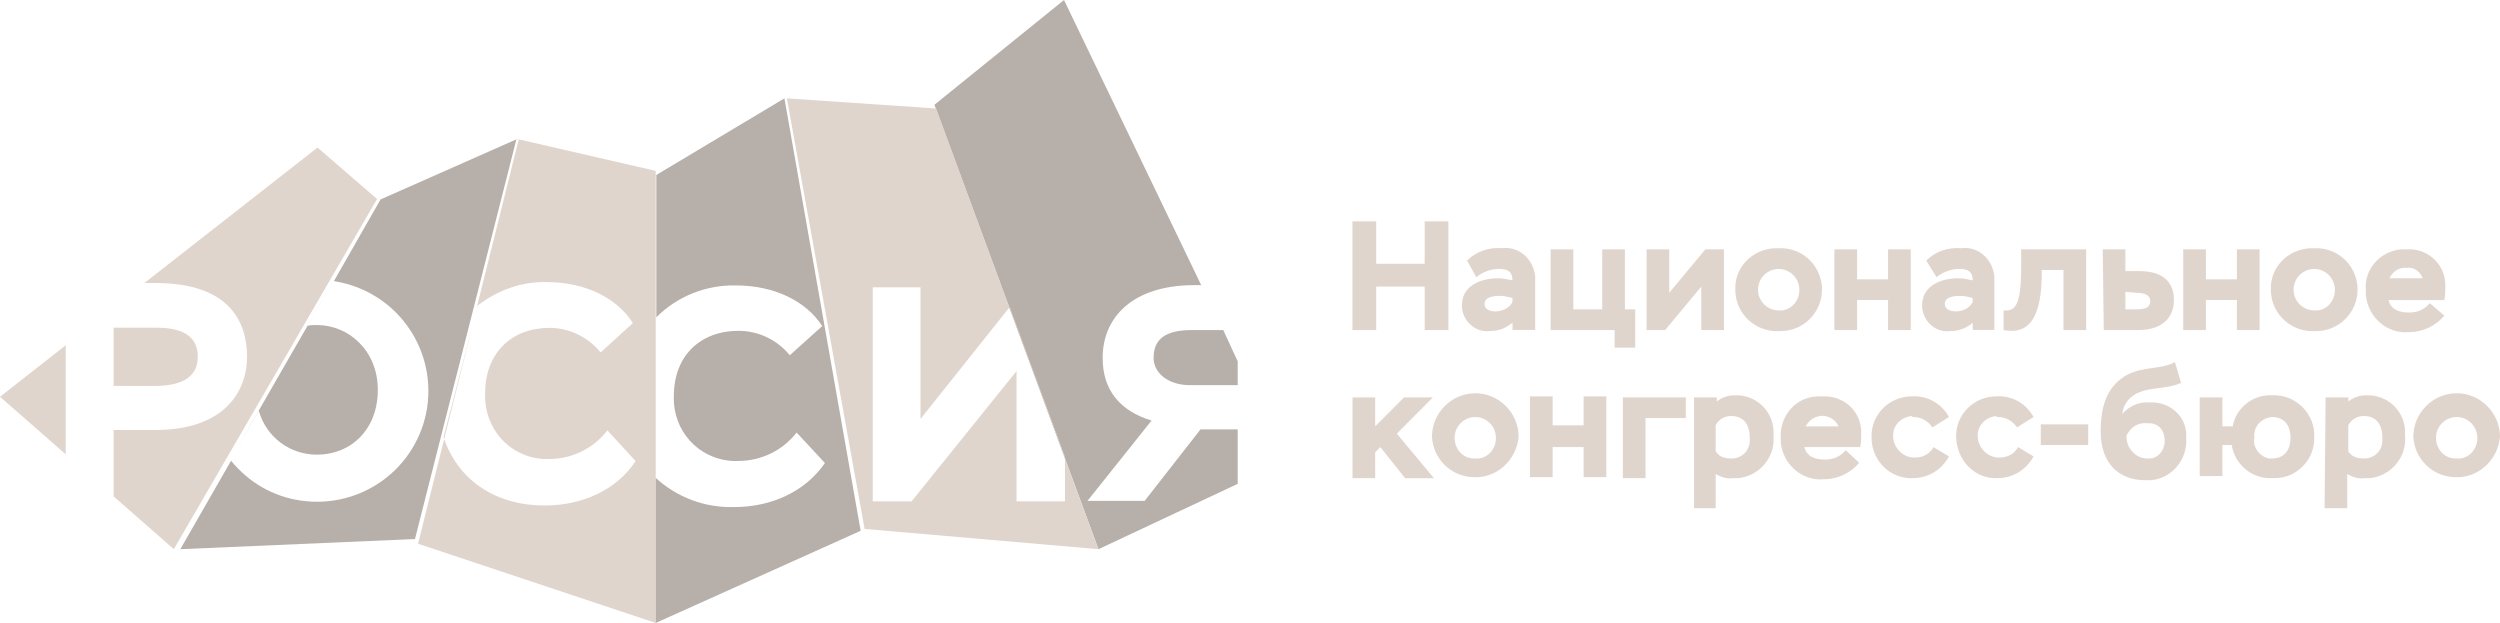 <?xml version="1.0" encoding="UTF-8"?> <svg xmlns="http://www.w3.org/2000/svg" width="305" height="76" viewBox="0 0 305 76" fill="none"> <path fill-rule="evenodd" clip-rule="evenodd" d="M40.735 34.297L46.427 24.332L63 17L50.625 65.763L22 67L28.19 56.21C30.335 58.843 33.305 60.577 36.689 61.069C44.118 62.142 50.965 57.114 52.119 49.703C53.194 42.285 48.158 35.45 40.735 34.297ZM31.574 50.115L28.852 54.809L37.524 39.736C37.933 39.653 38.259 39.653 38.669 39.653C42.46 39.653 46.093 42.698 46.093 47.562C46.093 52.425 42.794 55.47 38.669 55.47C35.37 55.47 32.479 53.329 31.574 50.115ZM37.524 39.736L40.65 34.303L37.515 39.737C37.518 39.737 37.521 39.736 37.524 39.736Z" fill="#B7AFA9"></path> <path d="M63.286 17L58.208 37.331C60.663 35.417 63.612 34.331 66.725 34.417C71.478 34.417 75.326 36.417 77.208 39.417L73.275 43C71.719 41.086 69.427 40 67.051 40C62.382 40 59.185 43.08 59.185 48C59.023 52.251 62.135 55.749 66.315 56C66.562 56 66.725 56 66.972 56C69.758 56 72.376 54.749 74.101 52.503L77.539 56.251C75.247 59.749 71.067 61.669 66.483 61.669C60.337 61.669 55.837 58.503 54.112 53.337L57.719 39.423L51 66.337L80 76V20.846L63.286 17Z" fill="#E0D5CD"></path> <path fill-rule="evenodd" clip-rule="evenodd" d="M17.614 34.526L38.739 18L46 24.279L21.205 67L13.858 60.556V52.458H18.949C27.298 52.458 30.138 47.827 30.138 43.532C30.138 39.236 27.968 34.526 18.949 34.526H17.614ZM24.131 43.532C24.131 41.463 22.877 39.978 19.12 39.978H13.858V47.085H18.868C22.545 47.085 24.131 45.764 24.131 43.532ZM8.017 42.126L0 48.405L8.017 55.427V42.126Z" fill="#E0D5CD"></path> <path fill-rule="evenodd" clip-rule="evenodd" d="M114 12.784L134.014 67L151 59.028V52.388H146.461L139.649 61.106H132.67L140.491 51.306C136.627 50.145 134.522 47.571 134.522 43.67C134.522 38.688 138.219 34.787 145.705 34.787H146.547L129.809 0L114 12.784ZM145.451 40.265H149.235L151 44.086V46.99H145.198C142.504 46.99 140.739 45.498 140.739 43.67C140.739 41.427 142.089 40.265 145.451 40.265Z" fill="#B7AFA9"></path> <path fill-rule="evenodd" clip-rule="evenodd" d="M96 12L114.21 13.237L123.144 37.508L112.3 51.114V35.058H106.477V61.161H111.216L124.02 45.269V61.161H129.928V55.938L134 67L105.479 64.532L96 12ZM129.928 55.938V55.728L123.193 37.447L123.144 37.508L129.928 55.938Z" fill="#E0D5CD"></path> <path d="M95.698 12L80.073 21.345V38.707C82.623 36.144 86.16 34.738 89.781 34.823C94.553 34.823 98.417 36.807 100.307 39.784L96.358 43.339C94.796 41.44 92.494 40.362 90.108 40.362C85.421 40.362 82.211 43.419 82.211 48.301C82.048 52.52 85.173 55.99 89.369 56.239C89.618 56.239 89.781 56.239 90.029 56.239C92.827 56.239 95.456 54.997 97.188 52.769L100.64 56.489C98.254 59.959 94.141 61.864 89.539 61.864C86.002 61.949 82.629 60.707 80 58.309V76L105 64.756L95.698 12Z" fill="#B7AFA9"></path> <path fill-rule="evenodd" clip-rule="evenodd" d="M165 40.269H167.894V34.964H173.809V40.269H176.703V27H173.809V32.179H167.894V27H165V40.269ZM184.24 34.145C183.731 34.041 183.288 33.95 182.755 33.95C180.488 33.95 178.347 34.964 178.359 37.221V37.599C178.61 39.37 180.117 40.63 181.881 40.378C182.886 40.378 183.771 40 184.525 39.37V40.252H187.293V34.316V33.686C187.042 31.543 185.278 30.025 183.263 30.277C181.624 30.151 180.112 30.661 178.981 31.795L180.112 33.818C180.865 33.188 181.876 32.809 182.88 32.809C184.016 32.809 184.519 33.193 184.519 34.202C184.423 34.183 184.331 34.164 184.24 34.145ZM183.006 36.098C181.876 36.098 181.116 36.35 181.116 37.106C181.116 37.611 181.619 37.989 182.378 37.989C183.257 37.989 184.142 37.611 184.519 36.854V36.35L184.502 36.346C184 36.221 183.503 36.098 183.006 36.098ZM199.499 37.742V42.417H196.981V40.269H189.177V30.415H191.946V37.742H195.469V30.415H198.237V37.742H199.499ZM207.554 34.964V40.269H210.323V30.415H208.057L203.649 35.72V30.415H200.881V40.269H203.147L207.554 34.964ZM211.71 35.594C211.836 38.373 214.228 40.521 216.997 40.395H217.248C220.017 40.395 222.283 38.12 222.283 35.342V34.964C222.032 32.185 219.766 30.163 216.997 30.289H216.495C213.726 30.415 211.585 32.689 211.71 35.342V35.594ZM219.515 35.342C219.515 33.95 218.384 32.815 216.997 32.815C215.61 32.815 214.479 33.95 214.479 35.342C214.479 36.734 215.61 37.868 216.997 37.868C218.259 37.994 219.389 36.986 219.515 35.594V35.342ZM230.344 36.602H226.565V40.269H223.796V30.415H226.565V34.081H230.344V30.415H233.113V40.269H230.344V36.602ZM240.666 39.381C239.913 40.011 239.028 40.389 238.023 40.389C236.259 40.641 234.752 39.381 234.5 37.611V37.232C234.5 34.958 236.641 33.95 238.908 33.95C239.441 33.95 239.884 34.041 240.393 34.145C240.484 34.164 240.576 34.183 240.672 34.202C240.672 33.193 240.169 32.809 239.033 32.809C238.029 32.809 237.018 33.188 236.265 33.818L235.003 31.795C236.133 30.661 237.646 30.151 239.285 30.277C241.3 30.025 243.064 31.543 243.315 33.686V34.316V40.252H240.672L240.666 39.381ZM240.666 36.35V36.854C240.289 37.616 239.404 37.994 238.651 37.989C237.766 37.989 237.264 37.611 237.264 37.106C237.264 36.35 238.023 36.098 239.153 36.098C239.661 36.098 240.164 36.224 240.666 36.35ZM249.098 33.193V32.941H251.741V40.269H254.51V30.415H246.581V32.563C246.581 37.364 245.827 37.994 244.44 37.868V40.269C247.717 40.899 249.098 38.499 249.098 33.193ZM259.3 30.415H256.531L256.657 40.269H260.813C264.09 40.269 265.22 38.493 265.22 36.602C265.22 34.712 264.21 33.067 260.938 33.067H259.3V30.415ZM259.3 37.742H260.687C261.949 37.742 262.326 37.364 262.326 36.734C262.326 36.104 261.823 35.726 260.687 35.726L259.3 35.6V37.742ZM272.899 36.602H269.119V40.269H266.351V30.415H269.119V34.081H272.899V30.415H275.668V40.269H272.899V36.602ZM282.336 40.395C279.567 40.521 277.175 38.373 277.049 35.594V35.342C276.924 32.689 279.064 30.415 281.833 30.289H282.336C285.104 30.163 287.371 32.185 287.622 34.964V35.342C287.622 38.12 285.356 40.395 282.587 40.395H282.336ZM282.336 32.815C283.723 32.815 284.853 33.95 284.853 35.342V35.594C284.728 36.986 283.597 37.994 282.336 37.868C280.948 37.868 279.818 36.734 279.818 35.342C279.818 33.95 280.948 32.815 282.336 32.815ZM298.201 38.499C297.196 39.765 295.557 40.521 293.919 40.521C291.276 40.773 288.884 38.751 288.633 35.972V35.468C288.381 32.815 290.397 30.667 292.914 30.415H293.668C296.06 30.289 298.201 32.059 298.326 34.586V34.964C298.326 35.468 298.326 36.098 298.201 36.608H291.401C291.653 37.742 292.663 38.126 293.919 38.126C294.924 38.126 295.809 37.748 296.437 36.992L298.201 38.499ZM295.557 33.95H291.527C291.904 33.067 292.789 32.563 293.668 32.683C294.553 32.557 295.306 33.193 295.557 33.95ZM174.819 48.479H171.297L167.775 52.014V48.479H165.006V58.333H167.775V55.176L168.403 54.546L171.423 58.339H174.945L170.412 52.908L174.819 48.479ZM179.609 58.207C182.504 58.459 185.021 56.185 185.272 53.28C185.272 50.375 182.88 47.975 179.986 47.975C177.092 47.975 174.699 50.375 174.699 53.28C174.825 55.933 176.966 58.081 179.609 58.207ZM182.498 53.406C182.498 52.014 181.367 50.88 179.98 50.88C178.593 50.88 177.463 52.014 177.463 53.406C177.463 54.798 178.467 55.933 179.855 55.933H179.98C181.242 56.059 182.372 55.05 182.498 53.658V53.406ZM189.423 51.894H193.202V48.359H195.971V58.213H193.202V54.546H189.423V58.213H186.654V48.359H189.423V51.894ZM197.986 58.333H200.755V51.006H205.665V48.479H197.986V58.333ZM212.087 58.333C214.605 58.081 216.62 55.807 216.369 53.154V52.524C216.243 49.997 214.102 48.101 211.585 48.227C210.831 48.227 210.072 48.479 209.444 48.983V48.479H206.675V62H209.318V57.829C209.946 58.207 210.706 58.459 211.459 58.333H212.087ZM213.469 53.406C213.469 51.636 212.59 50.754 211.202 50.754C210.449 50.754 209.689 51.132 209.313 51.888V55.045C209.689 55.675 210.317 55.927 211.077 55.927C212.338 56.053 213.469 55.045 213.469 53.779V53.406ZM226.942 54.546C227.067 54.036 227.067 53.406 227.067 52.902V52.535C226.942 50.009 224.801 48.238 222.409 48.364H221.655C219.012 48.49 217.122 50.765 217.248 53.418V53.922C217.499 56.7 219.891 58.723 222.535 58.471C224.173 58.471 225.811 57.715 226.816 56.448L225.178 54.93C224.55 55.686 223.665 56.065 222.66 56.065C221.404 56.065 220.394 55.681 220.143 54.546H226.942ZM224.299 52.02C223.796 50.885 222.409 50.375 221.279 51.011C220.776 51.263 220.525 51.642 220.274 52.02H224.299ZM235.756 52.146C235.254 51.384 234.369 50.88 233.49 50.88C233.364 50.88 233.239 50.88 233.239 50.759C231.852 50.885 230.847 52.02 230.972 53.286V53.412C231.098 54.804 232.354 55.938 233.741 55.812C234.62 55.812 235.505 55.303 235.882 54.546L237.772 55.681C236.887 57.325 235.254 58.333 233.364 58.333C230.596 58.459 228.329 56.185 228.329 53.406C228.204 50.627 230.47 48.353 233.239 48.353C235.128 48.227 236.893 49.235 237.772 50.88L235.756 52.146ZM243.812 50.88C244.691 50.88 245.576 51.384 246.078 52.146L248.093 50.88C247.214 49.235 245.45 48.227 243.561 48.353C240.792 48.353 238.525 50.627 238.651 53.406C238.776 56.185 240.917 58.459 243.686 58.333C245.576 58.333 247.209 57.325 248.093 55.681L246.204 54.546C245.827 55.303 244.942 55.812 244.063 55.812C242.676 55.938 241.42 54.804 241.294 53.412V53.286C241.168 52.02 242.173 50.885 243.561 50.759C243.561 50.88 243.686 50.88 243.812 50.88ZM254.761 54.294H248.973V51.768H254.761V54.294ZM266.727 53.532C266.853 56.185 264.838 58.459 262.32 58.585H261.692C258.546 58.585 256.28 56.563 256.28 52.65C256.28 49.115 257.285 46.966 259.551 45.7C260.583 45.184 261.647 45.031 262.66 44.886C263.625 44.747 264.543 44.615 265.34 44.182L266.094 46.709C265.229 47.108 264.295 47.226 263.384 47.342C262.569 47.445 261.773 47.545 261.058 47.843C259.928 48.221 259.043 49.235 258.918 50.496C259.797 49.487 261.058 48.977 262.314 49.103C264.581 48.977 266.596 50.622 266.722 52.896C266.727 53.028 266.727 53.28 266.727 53.532ZM262.194 51.636C263.331 51.636 264.084 52.524 264.084 53.658V54.036C263.959 55.176 263.074 56.059 261.943 55.933C260.556 55.933 259.426 54.672 259.426 53.28V53.154C259.928 52.14 260.813 51.51 261.943 51.636H262.194ZM282.336 53.28C282.461 56.059 280.195 58.333 277.551 58.333H277.175C274.783 58.459 272.642 56.689 272.265 54.288H271.135V58.081H268.366V48.479H271.135V52.014H272.396C272.773 49.739 274.914 48.095 277.18 48.221C279.949 48.095 282.216 50.244 282.341 52.896C282.336 53.028 282.336 53.154 282.336 53.28ZM277.175 50.88C278.562 50.88 279.441 51.762 279.441 53.406C279.441 55.05 278.562 55.933 277.175 55.933H276.798C275.662 55.681 274.783 54.541 275.034 53.406V53.28C274.908 52.014 275.913 51.006 277.175 50.88ZM293.417 53.154C293.668 55.807 291.653 58.081 289.135 58.333H288.507C287.753 58.459 286.994 58.207 286.366 57.829V62H283.597L283.723 48.479H286.492V48.983C287.12 48.479 287.879 48.227 288.633 48.227C291.15 48.101 293.291 49.997 293.417 52.524V53.154ZM288.381 50.754C289.769 50.754 290.648 51.636 290.648 53.406V53.779C290.648 55.045 289.517 56.053 288.256 55.927C287.496 55.927 286.868 55.675 286.492 55.045V51.888C286.868 51.132 287.628 50.754 288.381 50.754ZM305 53.28C304.749 56.185 302.231 58.459 299.337 58.207C296.694 58.081 294.553 55.933 294.427 53.28C294.427 50.375 296.819 47.975 299.714 47.975C302.608 47.975 305 50.375 305 53.28ZM299.714 50.88C301.101 50.88 302.231 52.014 302.231 53.406V53.658C302.106 55.05 300.975 56.059 299.714 55.933H299.588C298.201 55.933 297.196 54.798 297.196 53.406C297.196 52.014 298.326 50.88 299.714 50.88Z" fill="#E0D5CD"></path> </svg> 